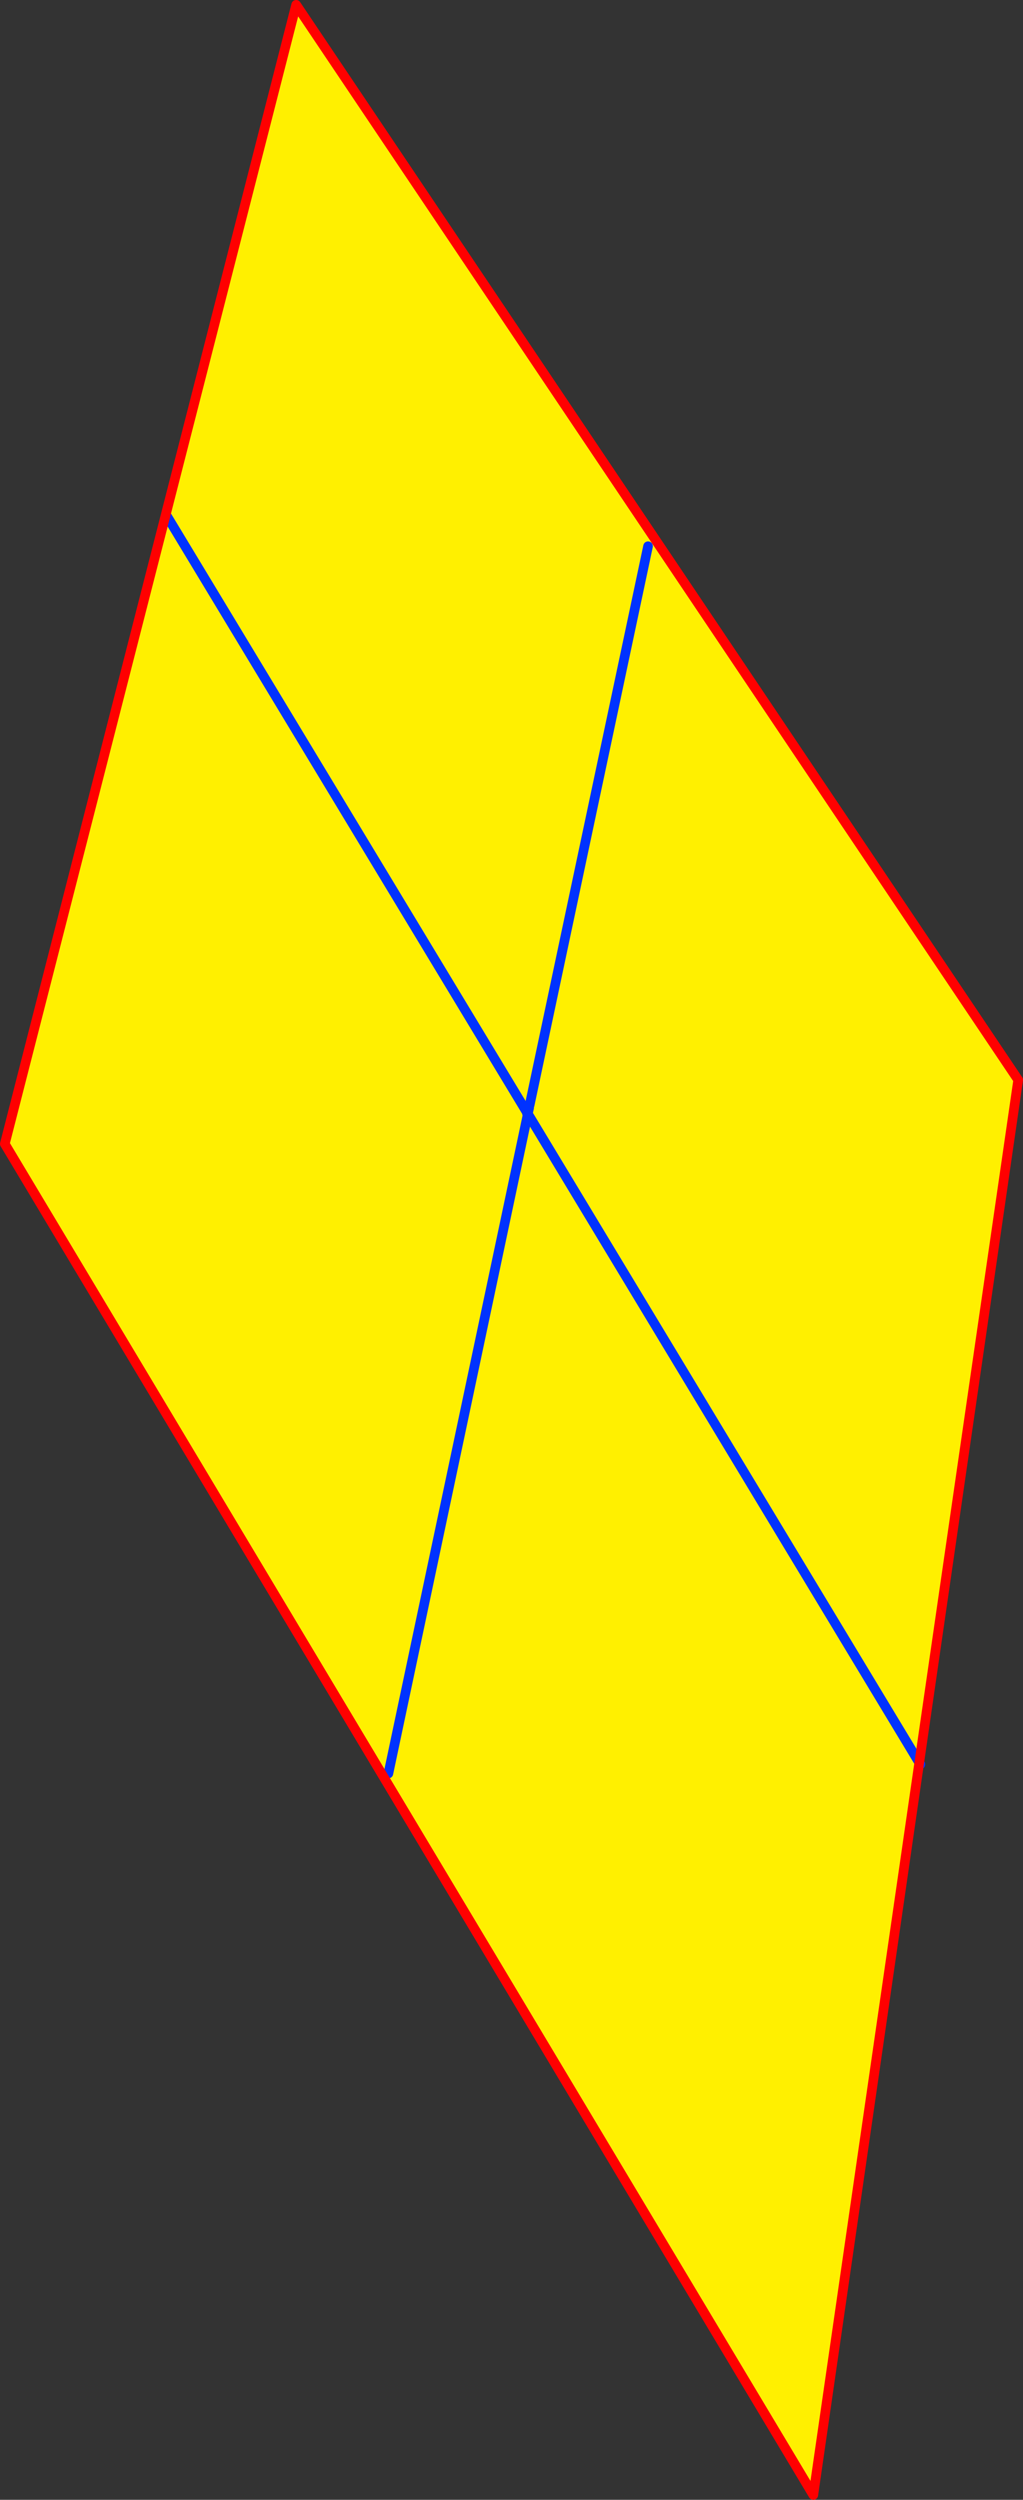 <?xml version="1.0" encoding="UTF-8" standalone="no"?>
<svg xmlns:xlink="http://www.w3.org/1999/xlink" height="519.9px" width="212.95px" xmlns="http://www.w3.org/2000/svg">
  <rect width="100%" height="100%" fill="#333333" stroke="none"/>
  <g transform="matrix(1.0, 0.0, 0.0, 1.0, -231.45, 50.9)">
    <path d="M341.2 180.9 L341.1 180.45 341.1 180.4 266.15 56.35 341.1 180.4 341.35 180.35 341.4 180.4 341.6 179.5 341.4 180.4 341.35 180.35 341.1 180.4 341.1 180.45 341.2 180.9 341.35 180.35 341.2 180.9 341.25 181.1 341.4 180.4 341.25 181.1 341.2 180.9 M422.8 315.7 L400.75 468.0 232.45 187.0 293.1 -49.9 443.4 173.7 422.8 315.7 341.55 181.1 422.8 315.7 M341.25 181.1 L312.3 317.95 341.25 181.1 M366.35 62.7 L341.7 178.95 366.35 62.7" fill="#fff000" fill-rule="evenodd" stroke="none"/>
    <path d="M266.15 56.35 L341.1 180.4 341.35 180.35 341.4 180.4 341.6 179.5 M341.35 180.35 L341.2 180.9 341.25 181.1 341.4 180.4 M341.1 180.4 L341.1 180.45 341.2 180.9 M423.05 316.05 L422.8 315.7 341.55 181.1 M341.7 178.95 L366.35 62.7 M312.3 317.95 L341.25 181.1" fill="none" stroke="#0032ff" stroke-linecap="round" stroke-linejoin="round" stroke-width="2.0"/>
    <path d="M422.8 315.7 L400.75 468.0 232.45 187.0 293.1 -49.9 443.4 173.7 422.8 315.7" fill="none" stroke="#ff0000" stroke-linecap="round" stroke-linejoin="round" stroke-width="2.0"/>
  </g>
</svg>
